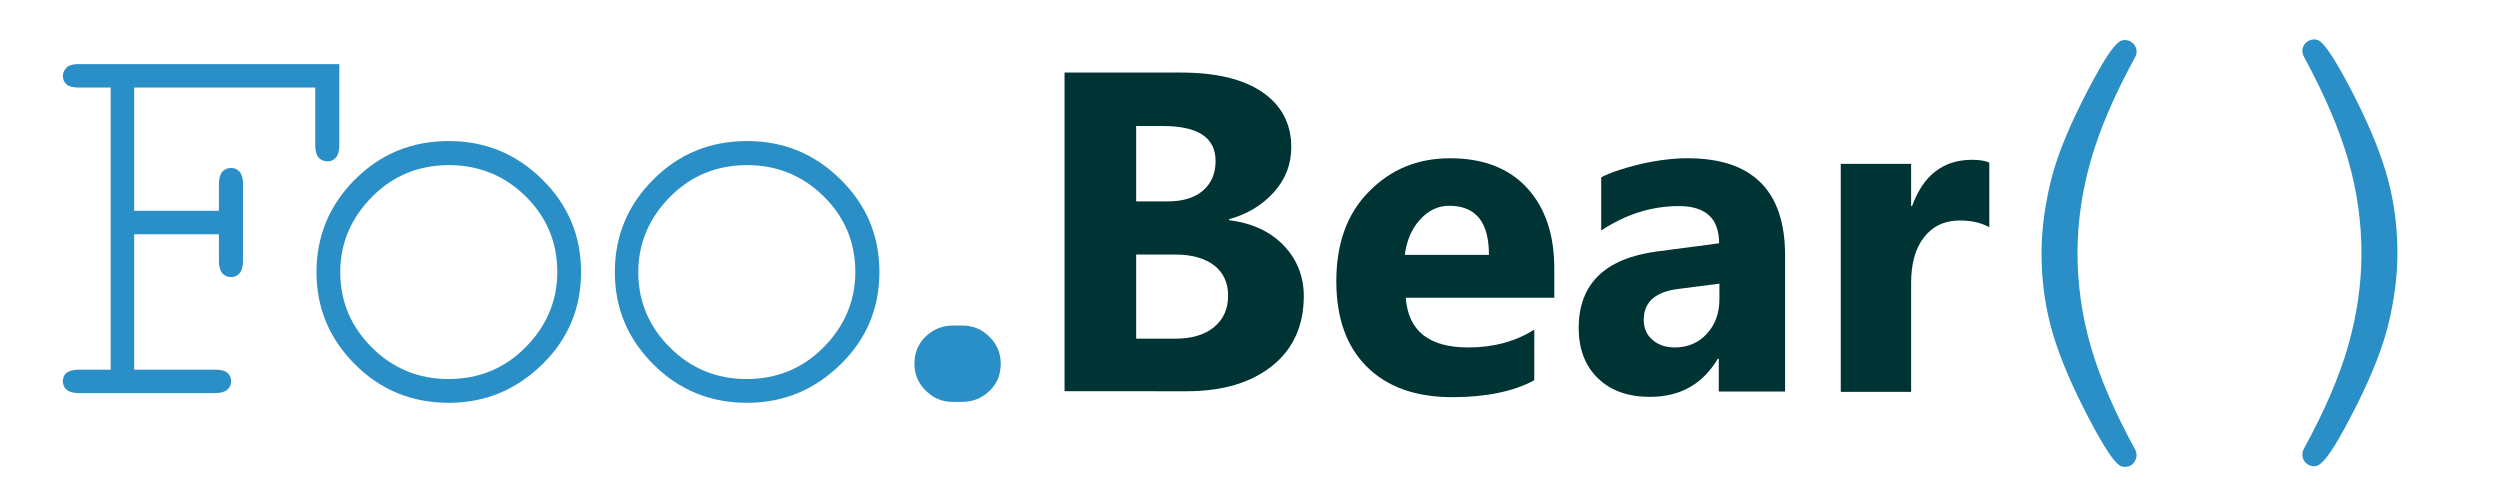<?xml version="1.0" encoding="utf-8"?>
<!-- Generator: Adobe Illustrator 18.1.1, SVG Export Plug-In . SVG Version: 6.00 Build 0)  -->
<svg version="1.1" id="Layer_1" xmlns="http://www.w3.org/2000/svg" xmlns:xlink="http://www.w3.org/1999/xlink" x="0px" y="0px"
	 viewBox="0 0 799.4 160" enable-background="new 0 0 799.4 160" xml:space="preserve">
<g>
	<path fill="#2A8FC7" d="M42.9,74.9v43.3h25.9c1.8,0,3.1,0.3,3.9,1s1.2,1.6,1.2,2.7c0,1.1-0.4,2-1.2,2.7s-2.1,1.1-3.9,1.1H25.2
		c-1.8,0-3.1-0.4-3.9-1.1s-1.2-1.6-1.2-2.7c0-1.1,0.4-2.1,1.2-2.7s2.1-1,3.9-1h10.2V28H25.2c-1.8,0-3.1-0.3-3.9-1s-1.2-1.6-1.2-2.7
		s0.5-2.1,1.4-2.9c0.7-0.6,1.9-0.9,3.7-0.9h83.3v26c0,1.8-0.4,3.1-1.1,3.9s-1.6,1.2-2.7,1.2c-1.1,0-2.1-0.4-2.8-1.2
		s-1.1-2.1-1.1-3.9V28H42.9v39.4h27.1v-8.6c0-1.8,0.4-3.1,1.1-3.9s1.7-1.2,2.8-1.2c1.1,0,2,0.4,2.7,1.2s1.1,2.1,1.1,3.9v24.7
		c0,1.8-0.4,3.1-1.1,3.9s-1.6,1.2-2.7,1.2c-1.1,0-2.1-0.4-2.8-1.2s-1.1-2.1-1.1-3.9v-8.6H42.9z"/>
	<path fill="#2A8FC7" d="M185.8,87c0,11.5-4.1,21.4-12.4,29.5s-18.2,12.3-29.9,12.3c-11.8,0-21.8-4.1-30-12.3s-12.3-18-12.3-29.5
		c0-11.5,4.1-21.4,12.3-29.6s18.2-12.3,30-12.3c11.7,0,21.6,4.1,29.9,12.3S185.8,75.4,185.8,87z M178.2,87c0-9.5-3.4-17.6-10.1-24.2
		s-14.9-10-24.5-10s-17.8,3.3-24.5,10S108.8,77.6,108.8,87c0,9.4,3.4,17.4,10.1,24.1s14.9,10.1,24.5,10.1s17.8-3.3,24.5-10
		S178.2,96.4,178.2,87z"/>
	<path fill="#2A8FC7" d="M281.2,87c0,11.5-4.1,21.4-12.4,29.5s-18.2,12.3-29.9,12.3c-11.8,0-21.8-4.1-30-12.3s-12.3-18-12.3-29.5
		c0-11.5,4.1-21.4,12.3-29.6s18.2-12.3,30-12.3c11.7,0,21.6,4.1,29.9,12.3S281.2,75.4,281.2,87z M273.5,87c0-9.5-3.4-17.6-10.1-24.2
		s-14.9-10-24.5-10s-17.8,3.3-24.5,10S204.1,77.6,204.1,87c0,9.4,3.4,17.4,10.1,24.1s14.9,10.1,24.5,10.1s17.8-3.3,24.5-10
		S273.5,96.4,273.5,87z"/>
	<path fill="#2A8FC7" d="M304.6,104.1h3.2c3.4,0,6.2,1.2,8.6,3.6s3.6,5.2,3.6,8.6c0,3.5-1.2,6.4-3.6,8.7s-5.3,3.5-8.6,3.5h-3.2
		c-3.4,0-6.2-1.2-8.6-3.6s-3.6-5.2-3.6-8.6c0-3.5,1.2-6.4,3.6-8.7S301.3,104.1,304.6,104.1z"/>
	<path fill="#2A8FC7" d="M652.8,81c0-6.9,0.9-14.2,2.7-22s5.3-16.7,10.4-26.8s8.8-16.3,11.2-18.4c0.7-0.7,1.5-1,2.3-1
		c1.1,0,2,0.4,2.7,1.1s1.1,1.6,1.1,2.6c0,0.6-0.2,1.3-0.6,2c-6.6,12.1-11.3,23.1-14.1,33s-4.2,19.7-4.2,29.5
		c0,9.9,1.4,19.8,4.2,29.6s7.5,20.8,14.1,32.9c0.4,0.7,0.6,1.4,0.6,2c0,1-0.4,1.9-1.1,2.7s-1.7,1.1-2.7,1.1c-0.8,0-1.6-0.3-2.3-1
		c-2.2-2-5.9-8-10.9-17.9s-8.5-18.7-10.5-26.3S652.8,88.7,652.8,81z"/>
	<path fill="#2A8FC7" d="M766.6,81c0,6.9-0.9,14.2-2.7,21.9s-5.3,16.7-10.4,26.8s-8.8,16.3-11.2,18.3c-0.7,0.7-1.5,1.1-2.3,1.1
		c-1.1,0-2-0.4-2.7-1.1s-1.1-1.6-1.1-2.7c0-0.6,0.2-1.3,0.6-2c6.6-12.1,11.3-23,14.1-32.9s4.2-19.7,4.2-29.5
		c0-9.9-1.4-19.8-4.2-29.6s-7.5-20.8-14.1-33c-0.4-0.7-0.6-1.4-0.6-2c0-1,0.4-1.9,1.1-2.6s1.7-1.1,2.7-1.1c0.8,0,1.6,0.3,2.3,1
		c2.2,2,5.9,8,10.9,17.9s8.5,18.7,10.5,26.3S766.6,73.3,766.6,81z"/>
	<g>
		<path fill="#003333" d="M340.4,125.2v-102h37.1c11.4,0,20.1,2.1,26.2,6.3c6.1,4.2,9.2,10.1,9.2,17.6c0,5.5-1.9,10.3-5.6,14.4
			c-3.7,4.1-8.5,7-14.3,8.6v0.3c7.3,0.9,13.1,3.6,17.4,8c4.3,4.5,6.5,9.9,6.5,16.3c0,9.3-3.3,16.8-10,22.2s-15.8,8.2-27.4,8.2H340.4
			z M363.3,40.2v24.2h10.1c4.7,0,8.5-1.1,11.2-3.4c2.7-2.3,4.1-5.5,4.1-9.5c0-7.5-5.6-11.2-16.8-11.2H363.3z M363.3,81.4v26.9h12.4
			c5.3,0,9.5-1.2,12.5-3.7c3-2.5,4.5-5.8,4.5-10.1c0-4.1-1.5-7.3-4.4-9.6c-3-2.3-7.1-3.5-12.4-3.5H363.3z"/>
		<path fill="#003333" d="M497,95.2h-47.5c0.8,10.6,7.4,15.9,20,15.9c8,0,15.1-1.9,21.1-5.7v16.2c-6.7,3.6-15.5,5.4-26.2,5.4
			c-11.8,0-20.9-3.3-27.4-9.8c-6.5-6.5-9.7-15.6-9.7-27.3c0-12.1,3.5-21.7,10.5-28.7c7-7.1,15.6-10.6,25.9-10.6
			c10.6,0,18.8,3.2,24.6,9.5c5.8,6.3,8.7,14.9,8.7,25.7V95.2z M476.1,81.4c0-10.4-4.2-15.6-12.7-15.6c-3.6,0-6.7,1.5-9.4,4.5
			s-4.2,6.7-4.8,11.2H476.1z"/>
		<path fill="#003333" d="M570.9,125.2h-21.3v-10.5h-0.3c-4.9,8.2-12.1,12.2-21.7,12.2c-7.1,0-12.6-2-16.7-6c-4.1-4-6.1-9.4-6.1-16
			c0-14.1,8.4-22.3,25.1-24.5l19.8-2.6c0-8-4.3-11.9-12.9-11.9c-8.7,0-16.9,2.6-24.8,7.8V56.7c3.1-1.6,7.4-3,12.8-4.3
			c5.4-1.2,10.4-1.8,14.8-1.8c20.8,0,31.2,10.4,31.2,31.1V125.2z M549.8,95.6v-4.9l-13.2,1.7c-7.3,0.9-11,4.2-11,9.9
			c0,2.6,0.9,4.7,2.7,6.3s4.2,2.5,7.2,2.5c4.2,0,7.7-1.5,10.3-4.4C548.5,103.8,549.8,100.1,549.8,95.6z"/>
		<path fill="#003333" d="M636.2,72.7c-2.7-1.5-5.9-2.2-9.5-2.2c-4.9,0-8.7,1.8-11.5,5.4c-2.8,3.6-4.1,8.5-4.1,14.6v34.8h-22.5V52.4
			h22.5v13.5h0.3c3.6-9.9,10-14.8,19.2-14.8c2.4,0,4.2,0.3,5.5,0.9V72.7z"/>
	</g>
</g>
</svg>

